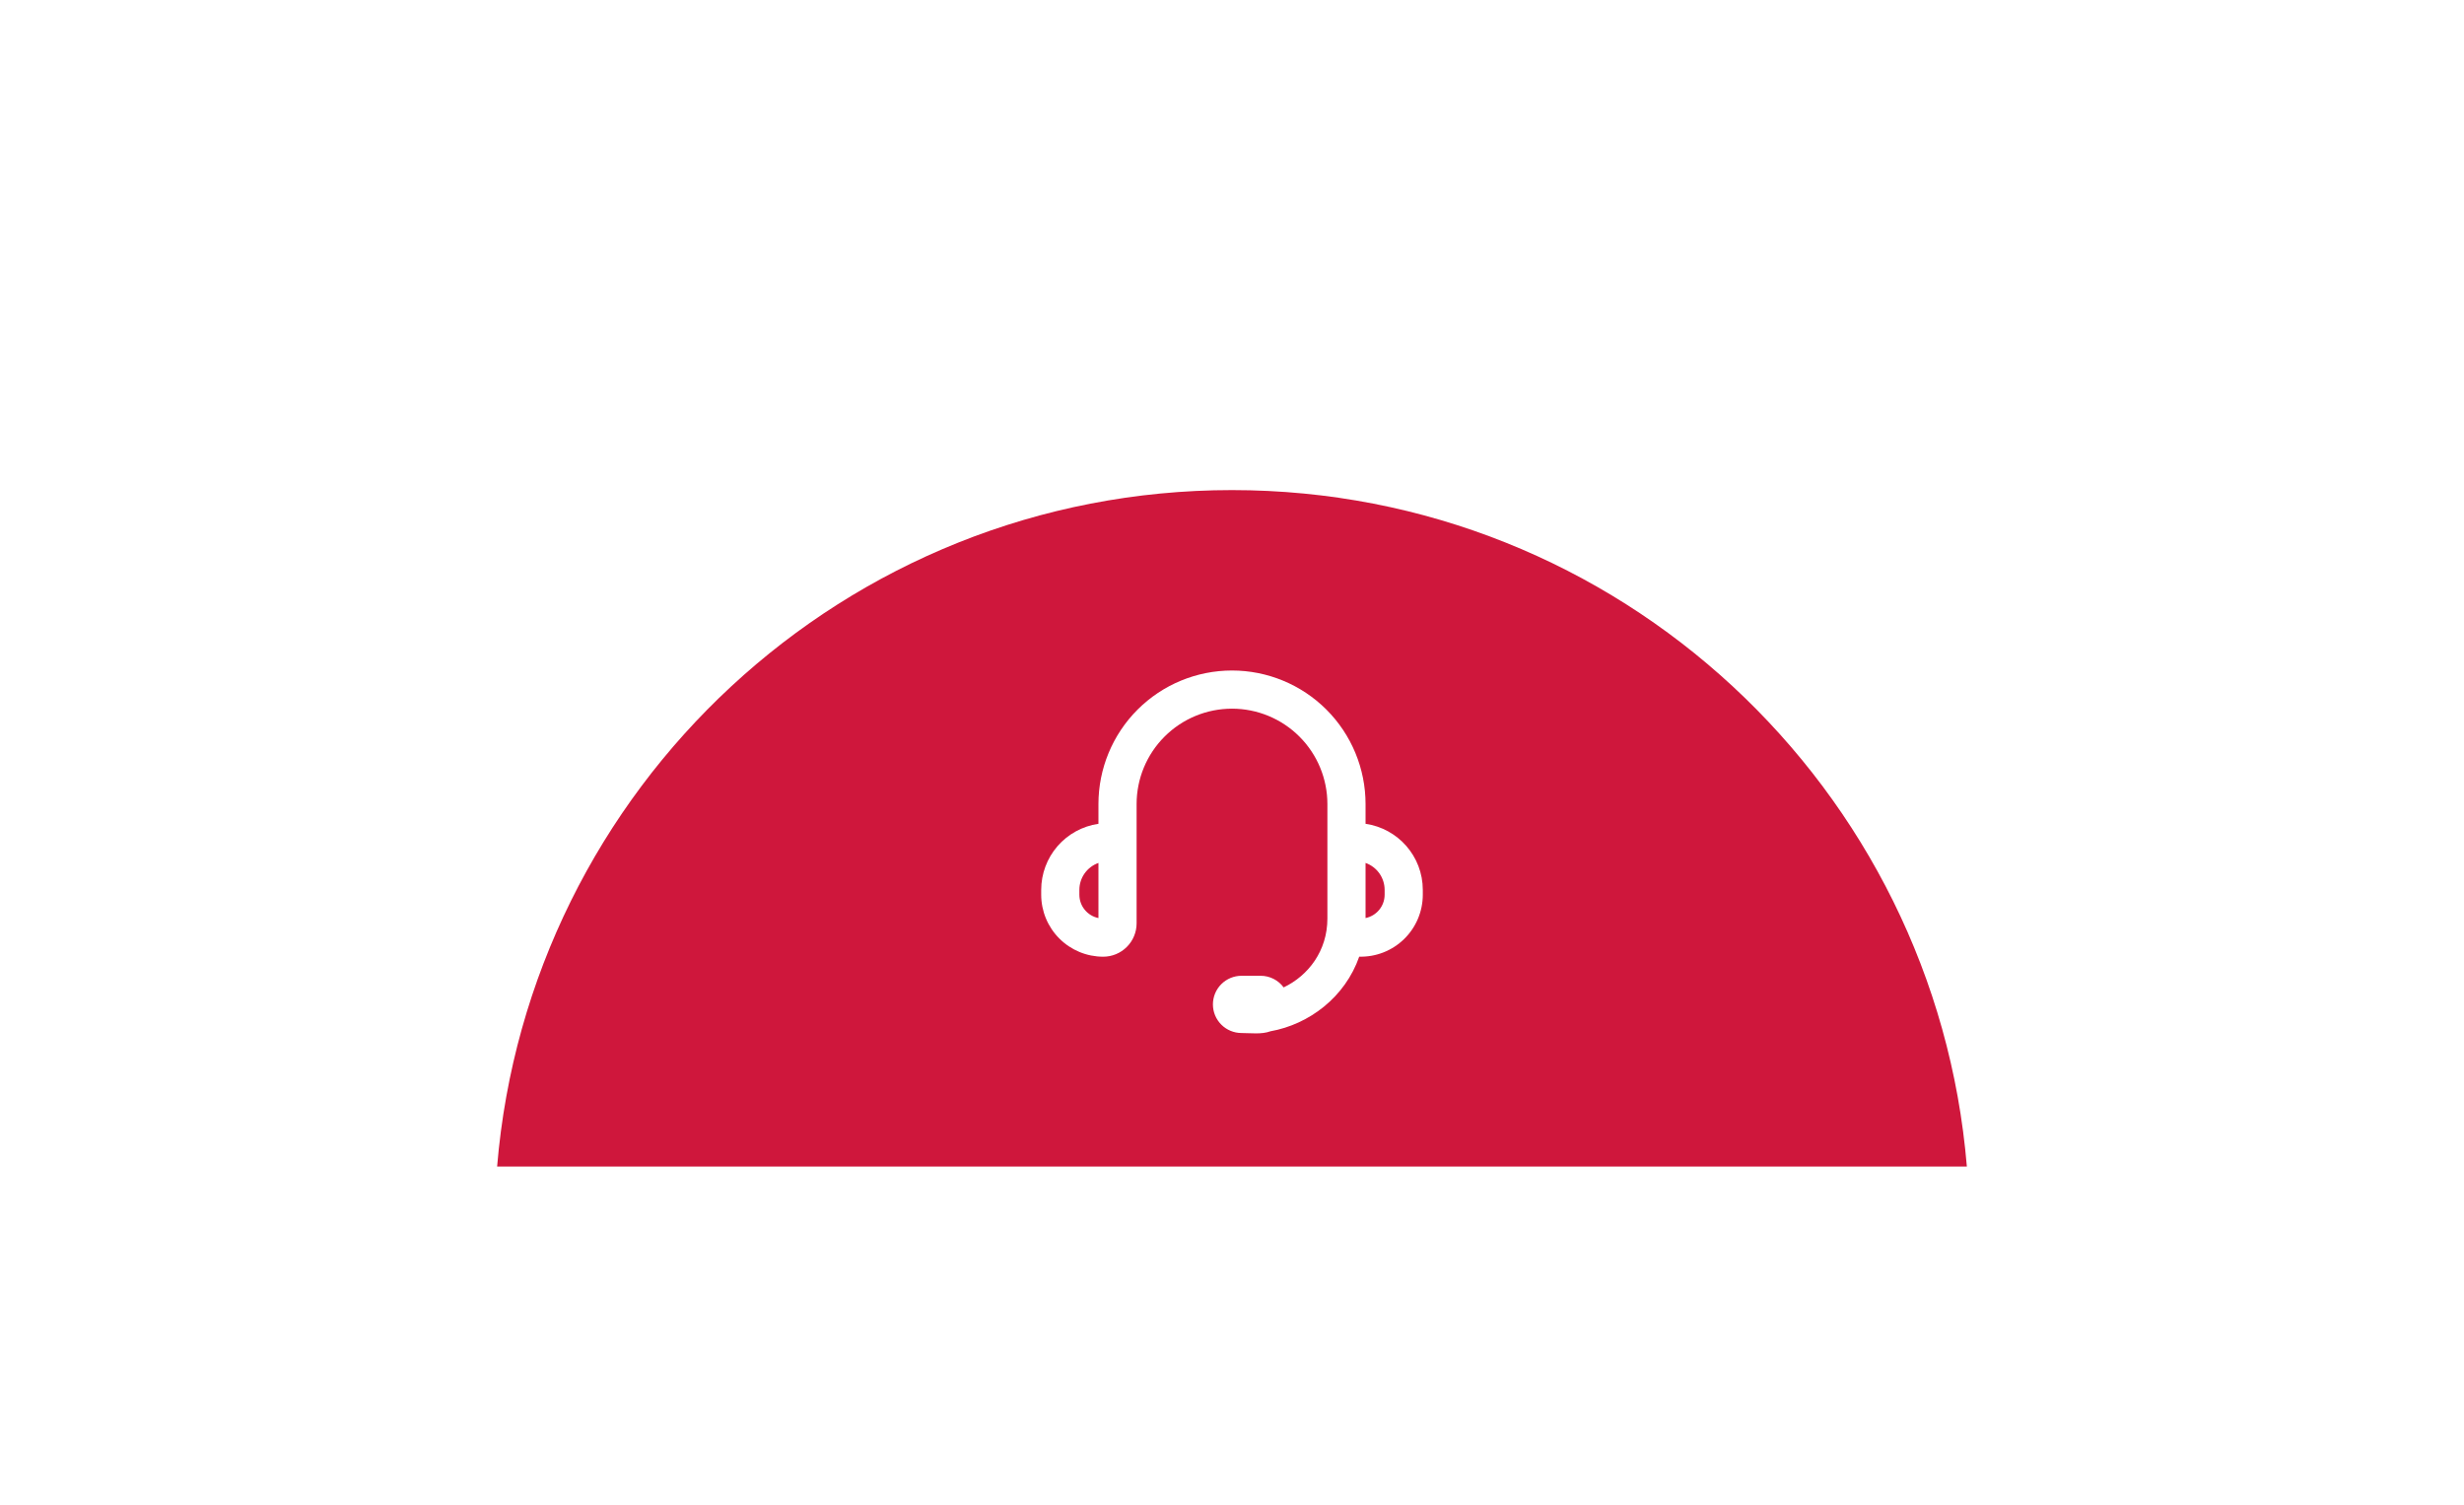 <svg width="226" height="138" viewBox="0 0 226 138" fill="none" xmlns="http://www.w3.org/2000/svg">
<g filter="url(#filter0_d_53_4018)">
<path d="M195.887 107.048L30.112 107.048C33.664 64.335 69.365 30.746 112.999 30.746C156.634 30.746 192.334 64.335 195.887 107.048Z" fill="white"/>
</g>
<g filter="url(#filter1_d_53_4018)">
<path d="M180.402 107L45.596 107C48.485 72.267 77.516 44.952 112.999 44.952C148.482 44.952 177.514 72.267 180.402 107Z" fill="#CF173C"/>
</g>
<path fill-rule="evenodd" clip-rule="evenodd" d="M100.75 73.75C100.75 70.501 102.041 67.385 104.338 65.088C106.635 62.791 109.751 61.5 113 61.5C116.249 61.5 119.365 62.791 121.662 65.088C123.959 67.385 125.25 70.501 125.25 73.75V75.561C128.218 75.987 130.5 78.54 130.5 81.625V82.062C130.5 82.821 130.348 83.572 130.053 84.272C129.758 84.971 129.326 85.604 128.783 86.133C128.239 86.663 127.595 87.079 126.889 87.356C126.182 87.633 125.428 87.766 124.669 87.746C123.374 91.457 120.08 93.957 116.526 94.591C115.704 94.892 114.731 94.75 113.875 94.75C113.179 94.75 112.511 94.473 112.019 93.981C111.527 93.489 111.25 92.821 111.25 92.125C111.25 91.429 111.527 90.761 112.019 90.269C112.511 89.777 113.179 89.5 113.875 89.5H115.625C116.036 89.5 116.441 89.596 116.808 89.781C117.175 89.966 117.493 90.235 117.737 90.566C120.005 89.486 121.75 87.206 121.75 84.25V73.75C121.75 71.429 120.828 69.204 119.187 67.563C117.546 65.922 115.321 65 113 65C110.679 65 108.454 65.922 106.813 67.563C105.172 69.204 104.25 71.429 104.25 73.75V84.688C104.25 85.5 103.927 86.279 103.353 86.853C102.779 87.427 102 87.75 101.188 87.75C99.679 87.75 98.232 87.151 97.166 86.084C96.099 85.018 95.5 83.571 95.5 82.062V81.625C95.5 80.152 96.03 78.728 96.994 77.614C97.959 76.501 99.292 75.772 100.75 75.561V73.75ZM100.75 79.149C100.238 79.33 99.795 79.665 99.481 80.109C99.168 80.552 99 81.082 99 81.625V82.062C99 83.121 99.752 84.005 100.75 84.206V79.149ZM125.25 79.149V84.206C126.247 84.003 127 83.121 127 82.062V81.625C127 81.082 126.832 80.552 126.519 80.109C126.205 79.665 125.762 79.33 125.25 79.149Z" fill="white"/>
<defs>
<filter id="filter0_d_53_4018" x="0.112" y="0.746" width="225.774" height="136.302" filterUnits="userSpaceOnUse" color-interpolation-filters="sRGB">
<feFlood flood-opacity="0" result="BackgroundImageFix"/>
<feColorMatrix in="SourceAlpha" type="matrix" values="0 0 0 0 0 0 0 0 0 0 0 0 0 0 0 0 0 0 127 0" result="hardAlpha"/>
<feOffset/>
<feGaussianBlur stdDeviation="15"/>
<feComposite in2="hardAlpha" operator="out"/>
<feColorMatrix type="matrix" values="0 0 0 0 0 0 0 0 0 0 0 0 0 0 0 0 0 0 0.12 0"/>
<feBlend mode="normal" in2="BackgroundImageFix" result="effect1_dropShadow_53_4018"/>
<feBlend mode="normal" in="SourceGraphic" in2="effect1_dropShadow_53_4018" result="shape"/>
</filter>
<filter id="filter1_d_53_4018" x="21.2" y="20.557" width="183.598" height="110.839" filterUnits="userSpaceOnUse" color-interpolation-filters="sRGB">
<feFlood flood-opacity="0" result="BackgroundImageFix"/>
<feColorMatrix in="SourceAlpha" type="matrix" values="0 0 0 0 0 0 0 0 0 0 0 0 0 0 0 0 0 0 127 0" result="hardAlpha"/>
<feOffset/>
<feGaussianBlur stdDeviation="12.198"/>
<feComposite in2="hardAlpha" operator="out"/>
<feColorMatrix type="matrix" values="0 0 0 0 0 0 0 0 0 0 0 0 0 0 0 0 0 0 0.12 0"/>
<feBlend mode="normal" in2="BackgroundImageFix" result="effect1_dropShadow_53_4018"/>
<feBlend mode="normal" in="SourceGraphic" in2="effect1_dropShadow_53_4018" result="shape"/>
</filter>
</defs>
</svg>
